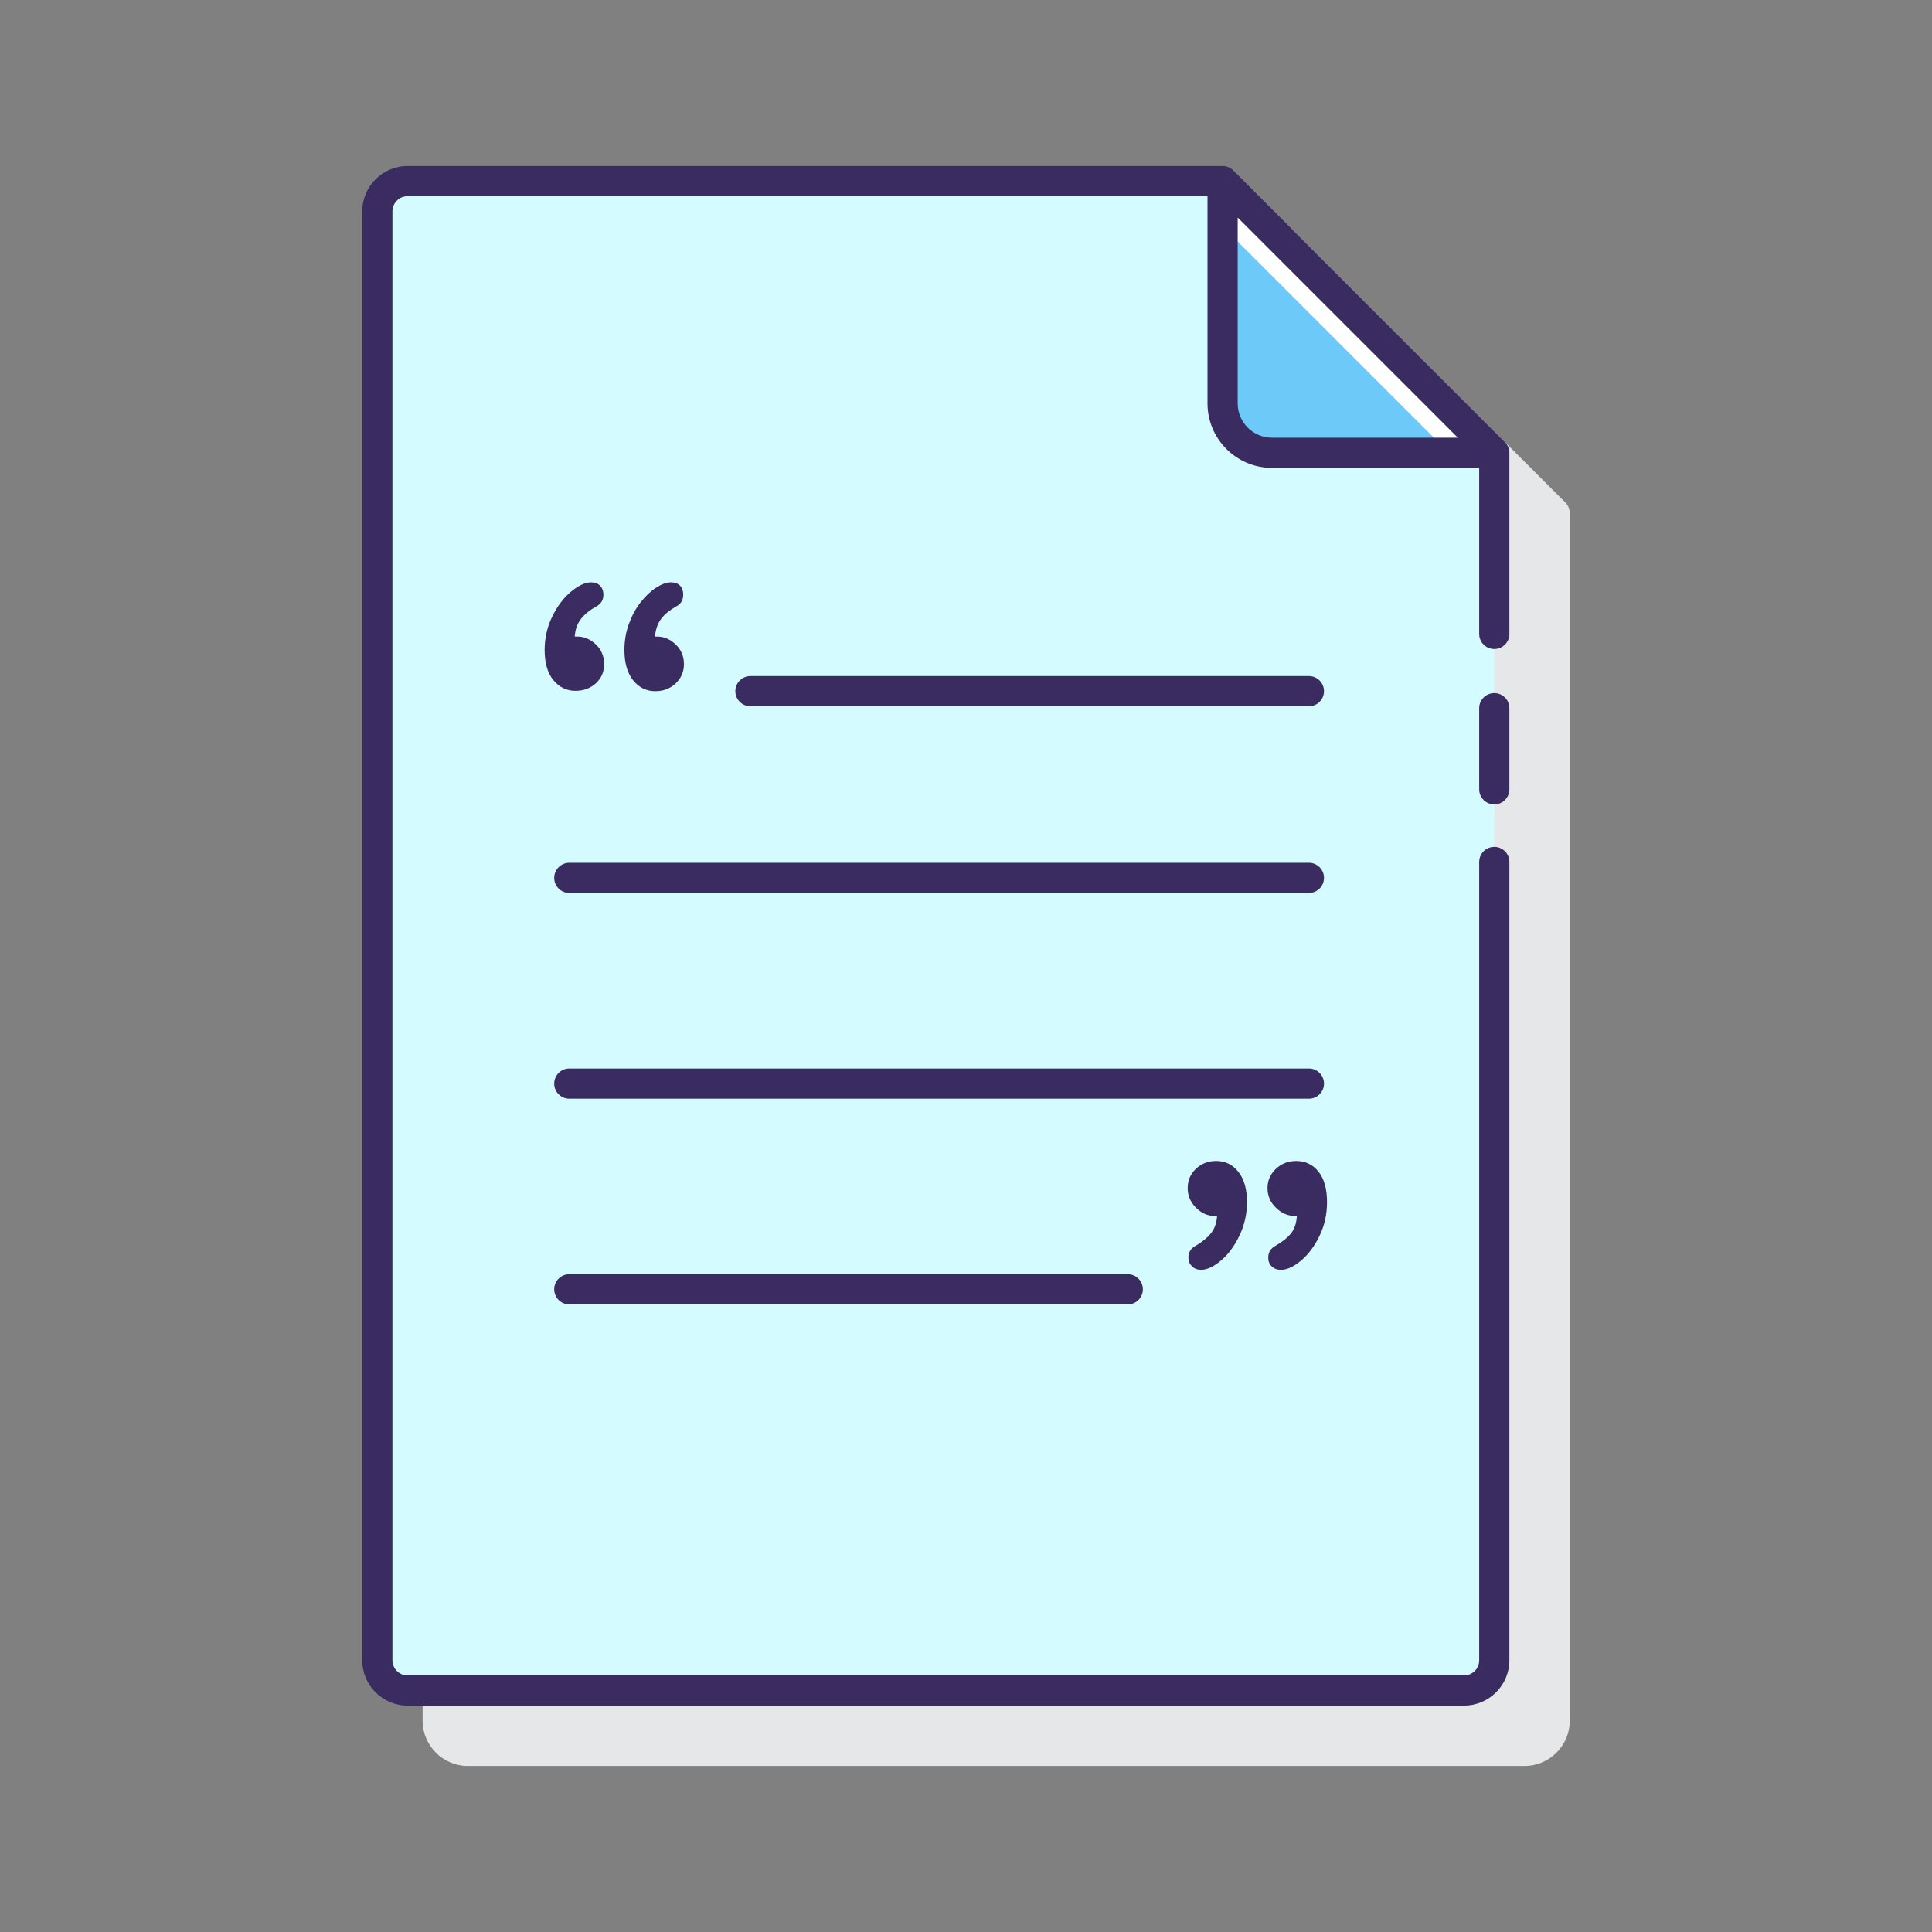 <?xml version="1.0" encoding="utf-8"?>
<!-- Generator: Adobe Illustrator 22.0.1, SVG Export Plug-In . SVG Version: 6.00 Build 0)  -->
<svg version="1.1" id="Layer_1" xmlns="http://www.w3.org/2000/svg" xmlns:xlink="http://www.w3.org/1999/xlink" x="0px" y="0px"
	 viewBox="0 0 128 128" style="enable-background:new 0 0 128 128;" xml:space="preserve">
<rect x="0" y="0" width="128" height="128" fill="#808080" stroke="none"/>
<style type="text/css">
	.st0{fill:#3A2C60;}
	.st1{fill:#E6E7E8;}
	.st2{fill:#0089EF;}
	.st3{fill:#FFFFFF;}
	.st4{fill:#6DC9F7;}
	.st5{fill:#D4FBFF;}
	.st6{fill:#FA759E;}
	.st7{fill:#FFD7E5;}
	.st8{fill:#0089EF;stroke:#3A2C60;stroke-width:2;stroke-linecap:round;stroke-linejoin:round;stroke-miterlimit:10;}
</style>
<g>
	<g>
		<path class="st1" d="M103.707,33.293l-18-18C85.519,15.105,85.266,15,85,15H31c-1.654,0-3,1.346-3,3v96c0,1.654,1.346,3,3,3h70
			c1.654,0,3-1.346,3-3V34C104,33.734,103.894,33.48,103.707,33.293z"/>
	</g>
	<g>
		<g>
			<g>
				<g>
					<path class="st5" d="M99,30v80c0,1.105-0.895,2-2,2H27c-1.105,0-2-0.895-2-2V14c0-1.105,0.895-2,2-2h54L99,30z"/>
				</g>
			</g>
			<g>
				<g>
					<path class="st4" d="M81,12v14.727C81,28.535,82.466,30,84.273,30H99L81,12z"/>
				</g>
				<g>
					<polygon class="st3" points="99,30 81,12 81,15 96,30 					"/>
				</g>
			</g>
		</g>
		<g>
			<path class="st0" d="M99.707,29.293l-18-18C81.52,11.106,81.266,11,81,11H27c-1.654,0-3,1.346-3,3v96c0,1.654,1.346,3,3,3h70
				c1.654,0,3-1.346,3-3V57.107c0-0.553-0.447-1-1-1s-1,0.447-1,1V110c0,0.552-0.448,1-1,1H27c-0.552,0-1-0.448-1-1V14
				c0-0.552,0.448-1,1-1h53v13.728C80,29.083,81.917,31,84.273,31H98v10.999c0,0.553,0.447,1,1,1s1-0.447,1-1V30
				C100,29.734,99.895,29.481,99.707,29.293z M84.273,29C83.02,29,82,27.981,82,26.728V14.414L96.586,29H84.273z"/>
			<path class="st0" d="M99,45.92c-0.553,0-1,0.447-1,1v5.374c0,0.553,0.447,1,1,1s1-0.447,1-1V46.92
				C100,46.367,99.553,45.92,99,45.92z"/>
			<path class="st0" d="M39.509,40.179c0.312-0.169,0.469-0.429,0.469-0.781c0-0.24-0.073-0.438-0.216-0.588
				c-0.145-0.153-0.345-0.229-0.601-0.229c-0.385,0-0.825,0.201-1.317,0.607c-0.492,0.405-0.91,0.954-1.25,1.647
				c-0.341,0.692-0.51,1.435-0.51,2.229c0,0.866,0.194,1.533,0.583,2.001c0.389,0.469,0.875,0.703,1.46,0.703
				c0.536,0,0.986-0.167,1.351-0.5c0.365-0.333,0.547-0.754,0.547-1.268c0-0.52-0.182-0.955-0.547-1.304
				c-0.365-0.349-0.776-0.523-1.232-0.523h-0.169c0.033-0.472,0.173-0.865,0.421-1.177C38.746,40.684,39.084,40.411,39.509,40.179z"
				/>
			<path class="st0" d="M44.796,40.179c0.312-0.16,0.469-0.421,0.469-0.781c0-0.249-0.069-0.447-0.211-0.596
				c-0.14-0.147-0.341-0.221-0.607-0.221c-0.289,0-0.614,0.118-0.979,0.354c-0.365,0.236-0.705,0.558-1.021,0.961
				c-0.318,0.405-0.576,0.881-0.776,1.426c-0.202,0.545-0.302,1.124-0.302,1.742c0,0.857,0.193,1.526,0.578,2.007
				c0.385,0.481,0.874,0.721,1.466,0.721c0.538,0,0.988-0.172,1.353-0.516c0.363-0.345,0.547-0.77,0.547-1.275
				c0-0.52-0.183-0.955-0.547-1.304c-0.365-0.349-0.772-0.523-1.221-0.523H43.39c0.047-0.479,0.183-0.87,0.409-1.171
				C44.022,40.702,44.357,40.428,44.796,40.179z"/>
			<path class="st0" d="M86.718,46.791c0.553,0,1-0.447,1-1s-0.447-1-1-1h-37c-0.553,0-1,0.447-1,1s0.447,1,1,1H86.718z"/>
			<path class="st0" d="M36.718,58.162c0,0.553,0.447,1,1,1h49c0.553,0,1-0.447,1-1s-0.447-1-1-1h-49
				C37.165,57.162,36.718,57.609,36.718,58.162z"/>
			<path class="st0" d="M87.718,71.791c0-0.553-0.447-1-1-1h-49c-0.553,0-1,0.447-1,1s0.447,1,1,1h49
				C87.271,72.791,87.718,72.344,87.718,71.791z"/>
			<path class="st0" d="M37.718,84.42c-0.553,0-1,0.447-1,1s0.447,1,1,1h37c0.553,0,1-0.447,1-1s-0.447-1-1-1H37.718z"/>
			<path class="st0" d="M79.228,82.529c-0.329,0.169-0.494,0.432-0.494,0.794c0,0.223,0.078,0.414,0.234,0.57
				c0.156,0.156,0.36,0.234,0.608,0.234c0.392,0,0.83-0.204,1.315-0.612c0.485-0.409,0.894-0.961,1.226-1.653
				c0.332-0.694,0.5-1.433,0.5-2.218c0-0.857-0.191-1.526-0.572-2.007c-0.38-0.481-0.87-0.721-1.471-0.721
				c-0.529,0-0.975,0.173-1.34,0.516c-0.365,0.345-0.547,0.774-0.547,1.286c0,0.498,0.182,0.928,0.547,1.293
				c0.365,0.365,0.772,0.547,1.221,0.547h0.18c-0.033,0.472-0.169,0.857-0.409,1.153S79.651,82.28,79.228,82.529z"/>
			<path class="st0" d="M84.516,82.529c-0.329,0.176-0.492,0.441-0.492,0.794c0,0.232,0.076,0.425,0.229,0.576
				c0.151,0.153,0.356,0.229,0.612,0.229c0.401,0,0.843-0.202,1.328-0.607c0.485-0.405,0.894-0.95,1.226-1.635
				c0.332-0.685,0.5-1.431,0.5-2.241c0-0.874-0.189-1.545-0.565-2.02c-0.378-0.472-0.87-0.708-1.478-0.708
				c-0.529,0-0.977,0.174-1.346,0.523c-0.369,0.349-0.554,0.776-0.554,1.279c0,0.505,0.187,0.939,0.559,1.299
				c0.372,0.361,0.788,0.541,1.244,0.541h0.143c-0.031,0.481-0.16,0.863-0.383,1.148C85.313,81.989,84.973,82.265,84.516,82.529z"/>
		</g>
	</g>
</g>
</svg>
